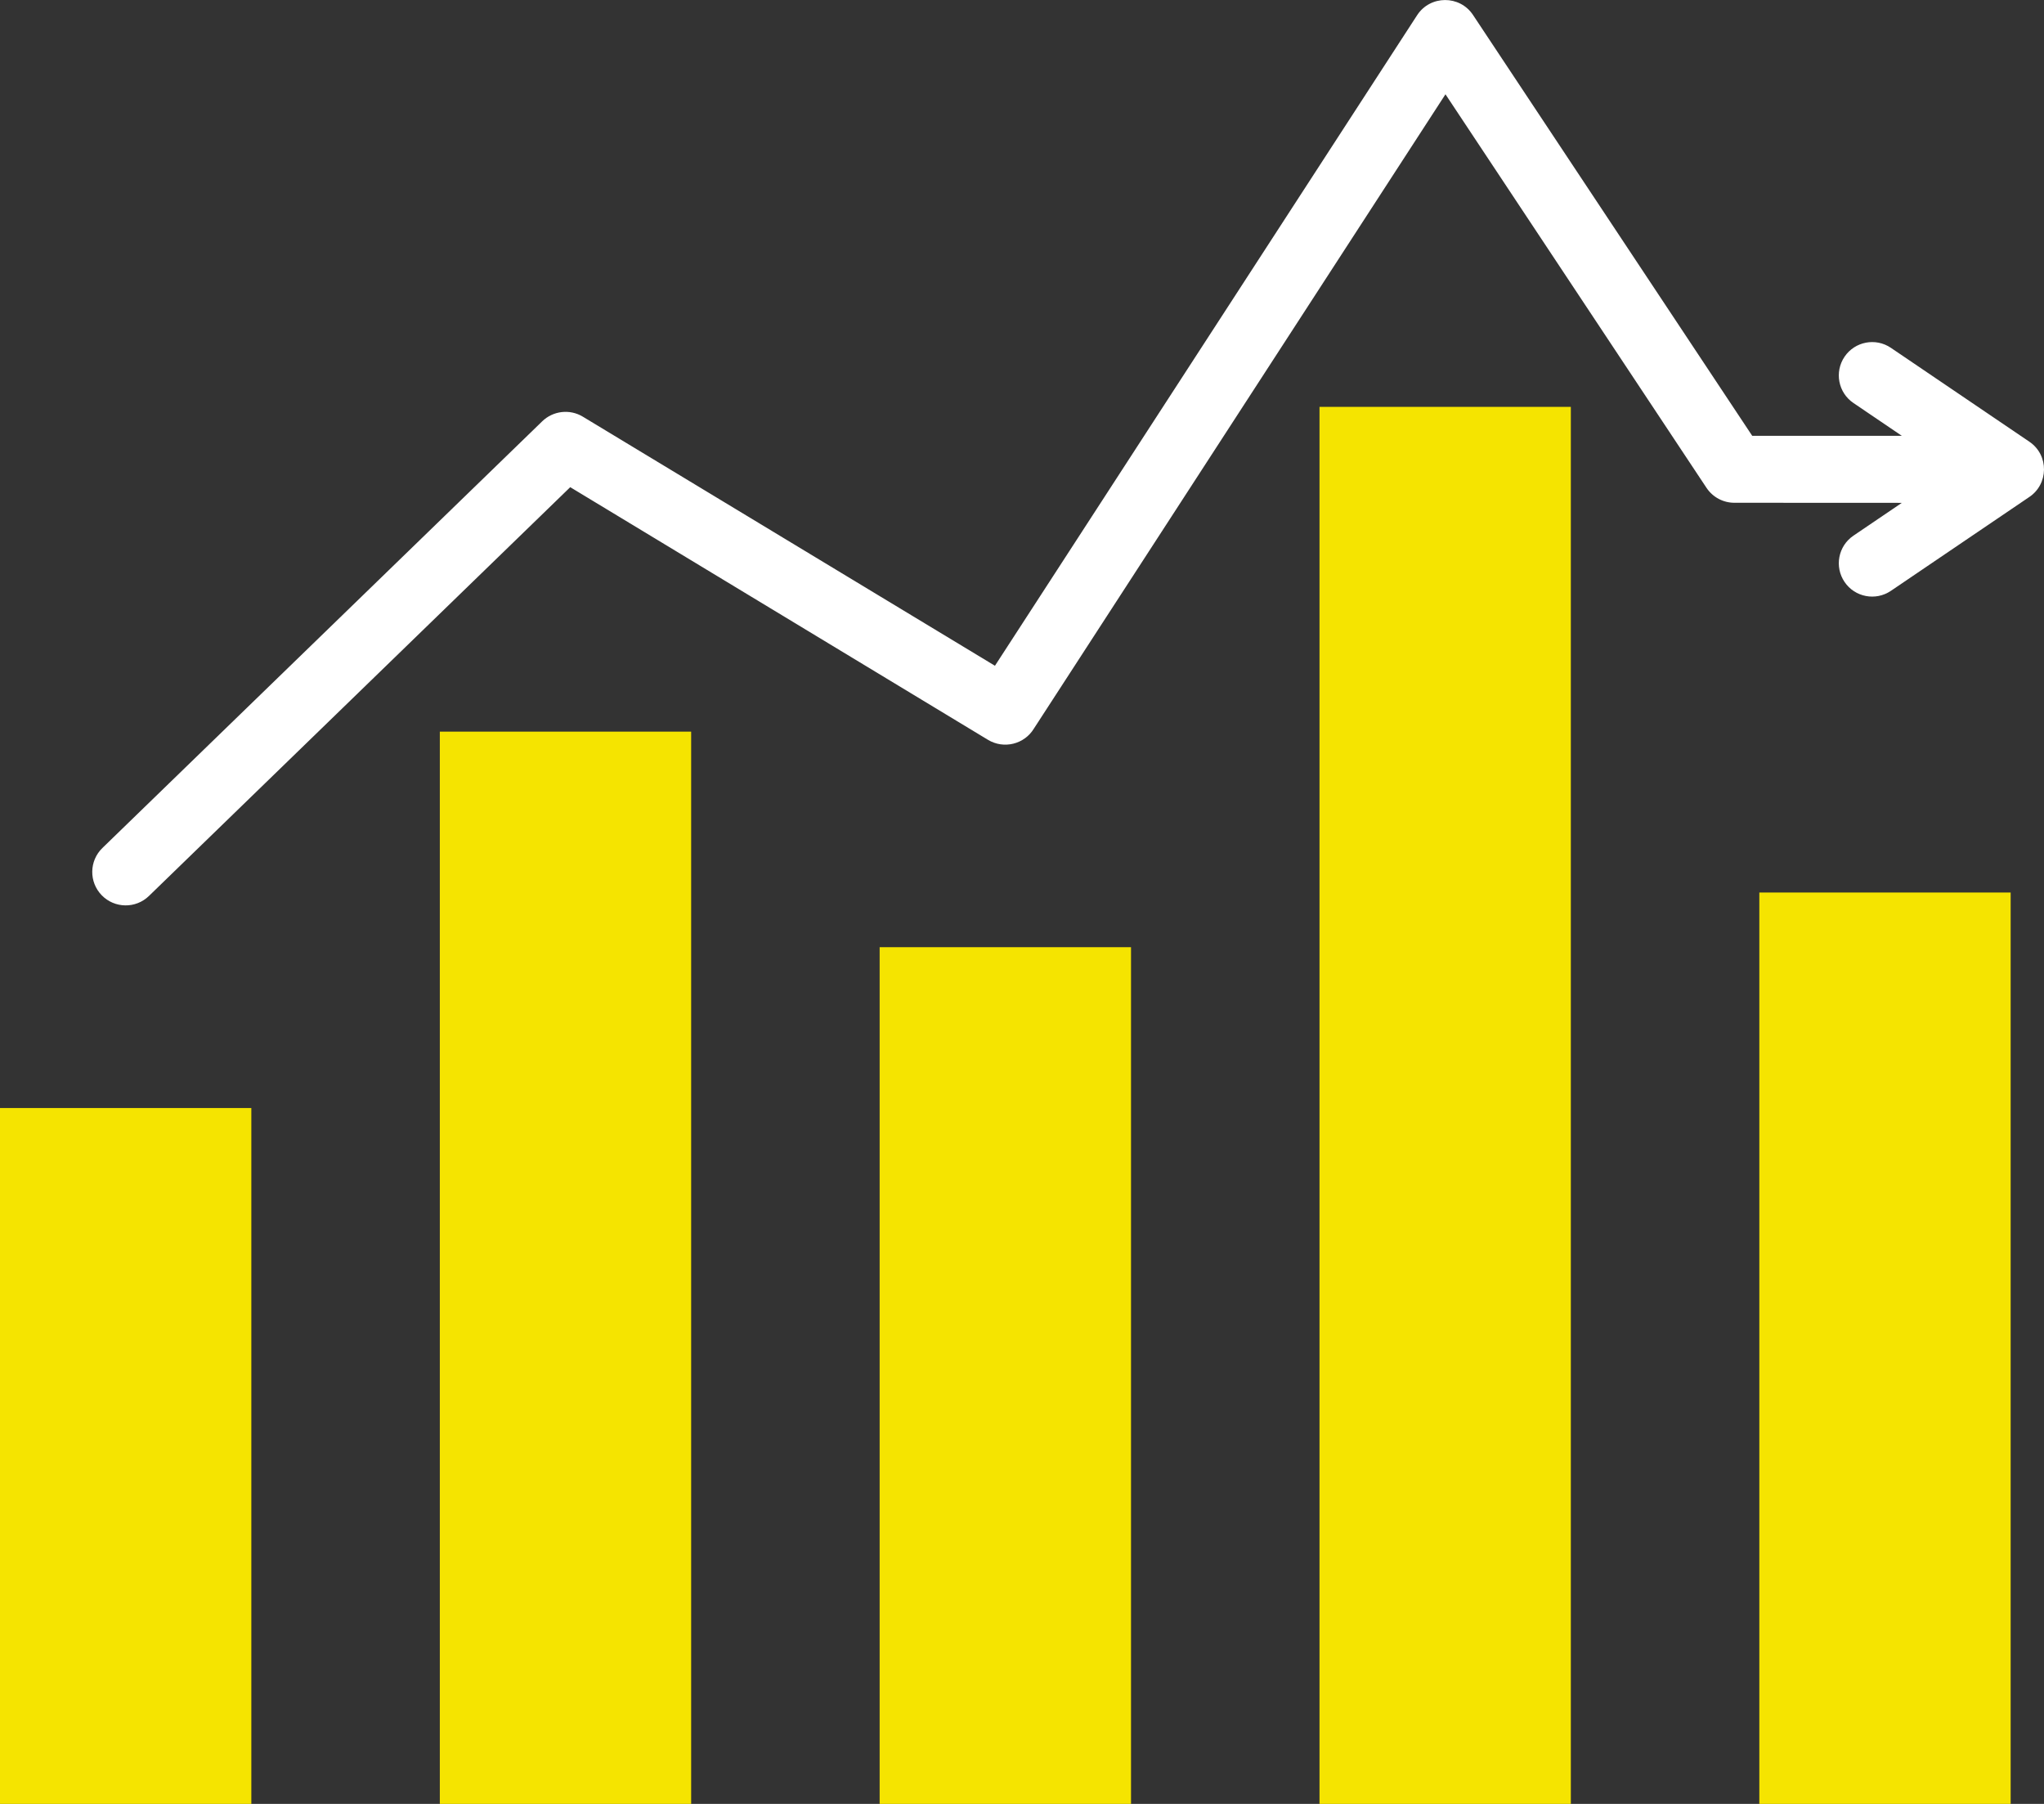 <?xml version="1.0" encoding="UTF-8"?> <svg xmlns="http://www.w3.org/2000/svg" width="51" height="45" viewBox="0 0 51 45" fill="none"><rect x="0" y="0" width="51" height="45" fill="#333333" stroke="none"/><g clip-path="url(#clip0_20_12)"><path d="M6.271 27.64H0V45H6.271V27.64Z" fill="#F5E400"></path><path fill-rule="evenodd" clip-rule="evenodd" d="M46.245 10.053C45.865 9.796 45.766 9.279 46.024 8.898C46.282 8.518 46.8 8.419 47.18 8.677L50.635 11.019C51.133 11.357 51.115 12.087 50.621 12.406L47.18 14.739C46.8 14.997 46.281 14.898 46.024 14.518C45.766 14.138 45.865 13.62 46.245 13.363L47.453 12.544L43.274 12.542C43.003 12.542 42.739 12.41 42.578 12.168L36.066 2.352L25.799 18.172C25.561 18.567 25.047 18.694 24.652 18.456L14.228 12.153L3.717 22.35C3.386 22.671 2.859 22.663 2.538 22.333C2.217 22.003 2.224 21.476 2.554 21.155L13.529 10.51C13.8 10.247 14.216 10.198 14.54 10.393L24.825 16.608L35.359 0.379C35.686 -0.123 36.423 -0.125 36.753 0.373L43.72 10.872H47.453L46.245 10.053Z" fill="white"></path><path d="M50.168 22.265H43.897V45.001H50.168V22.265Z" fill="#F5E400"></path><path fill-rule="evenodd" clip-rule="evenodd" d="M32.923 10.149V45.001H39.194V10.149H32.923Z" fill="#F5E400"></path><path fill-rule="evenodd" clip-rule="evenodd" d="M21.948 23.628H28.22V45.001H21.948V23.628Z" fill="#F5E400"></path><path fill-rule="evenodd" clip-rule="evenodd" d="M10.974 18.251V45H17.245V18.251H10.974Z" fill="#F5E400"></path></g><defs><clipPath id="clip0_20_12"><rect width="51" height="45" fill="white"></rect></clipPath></defs></svg> 